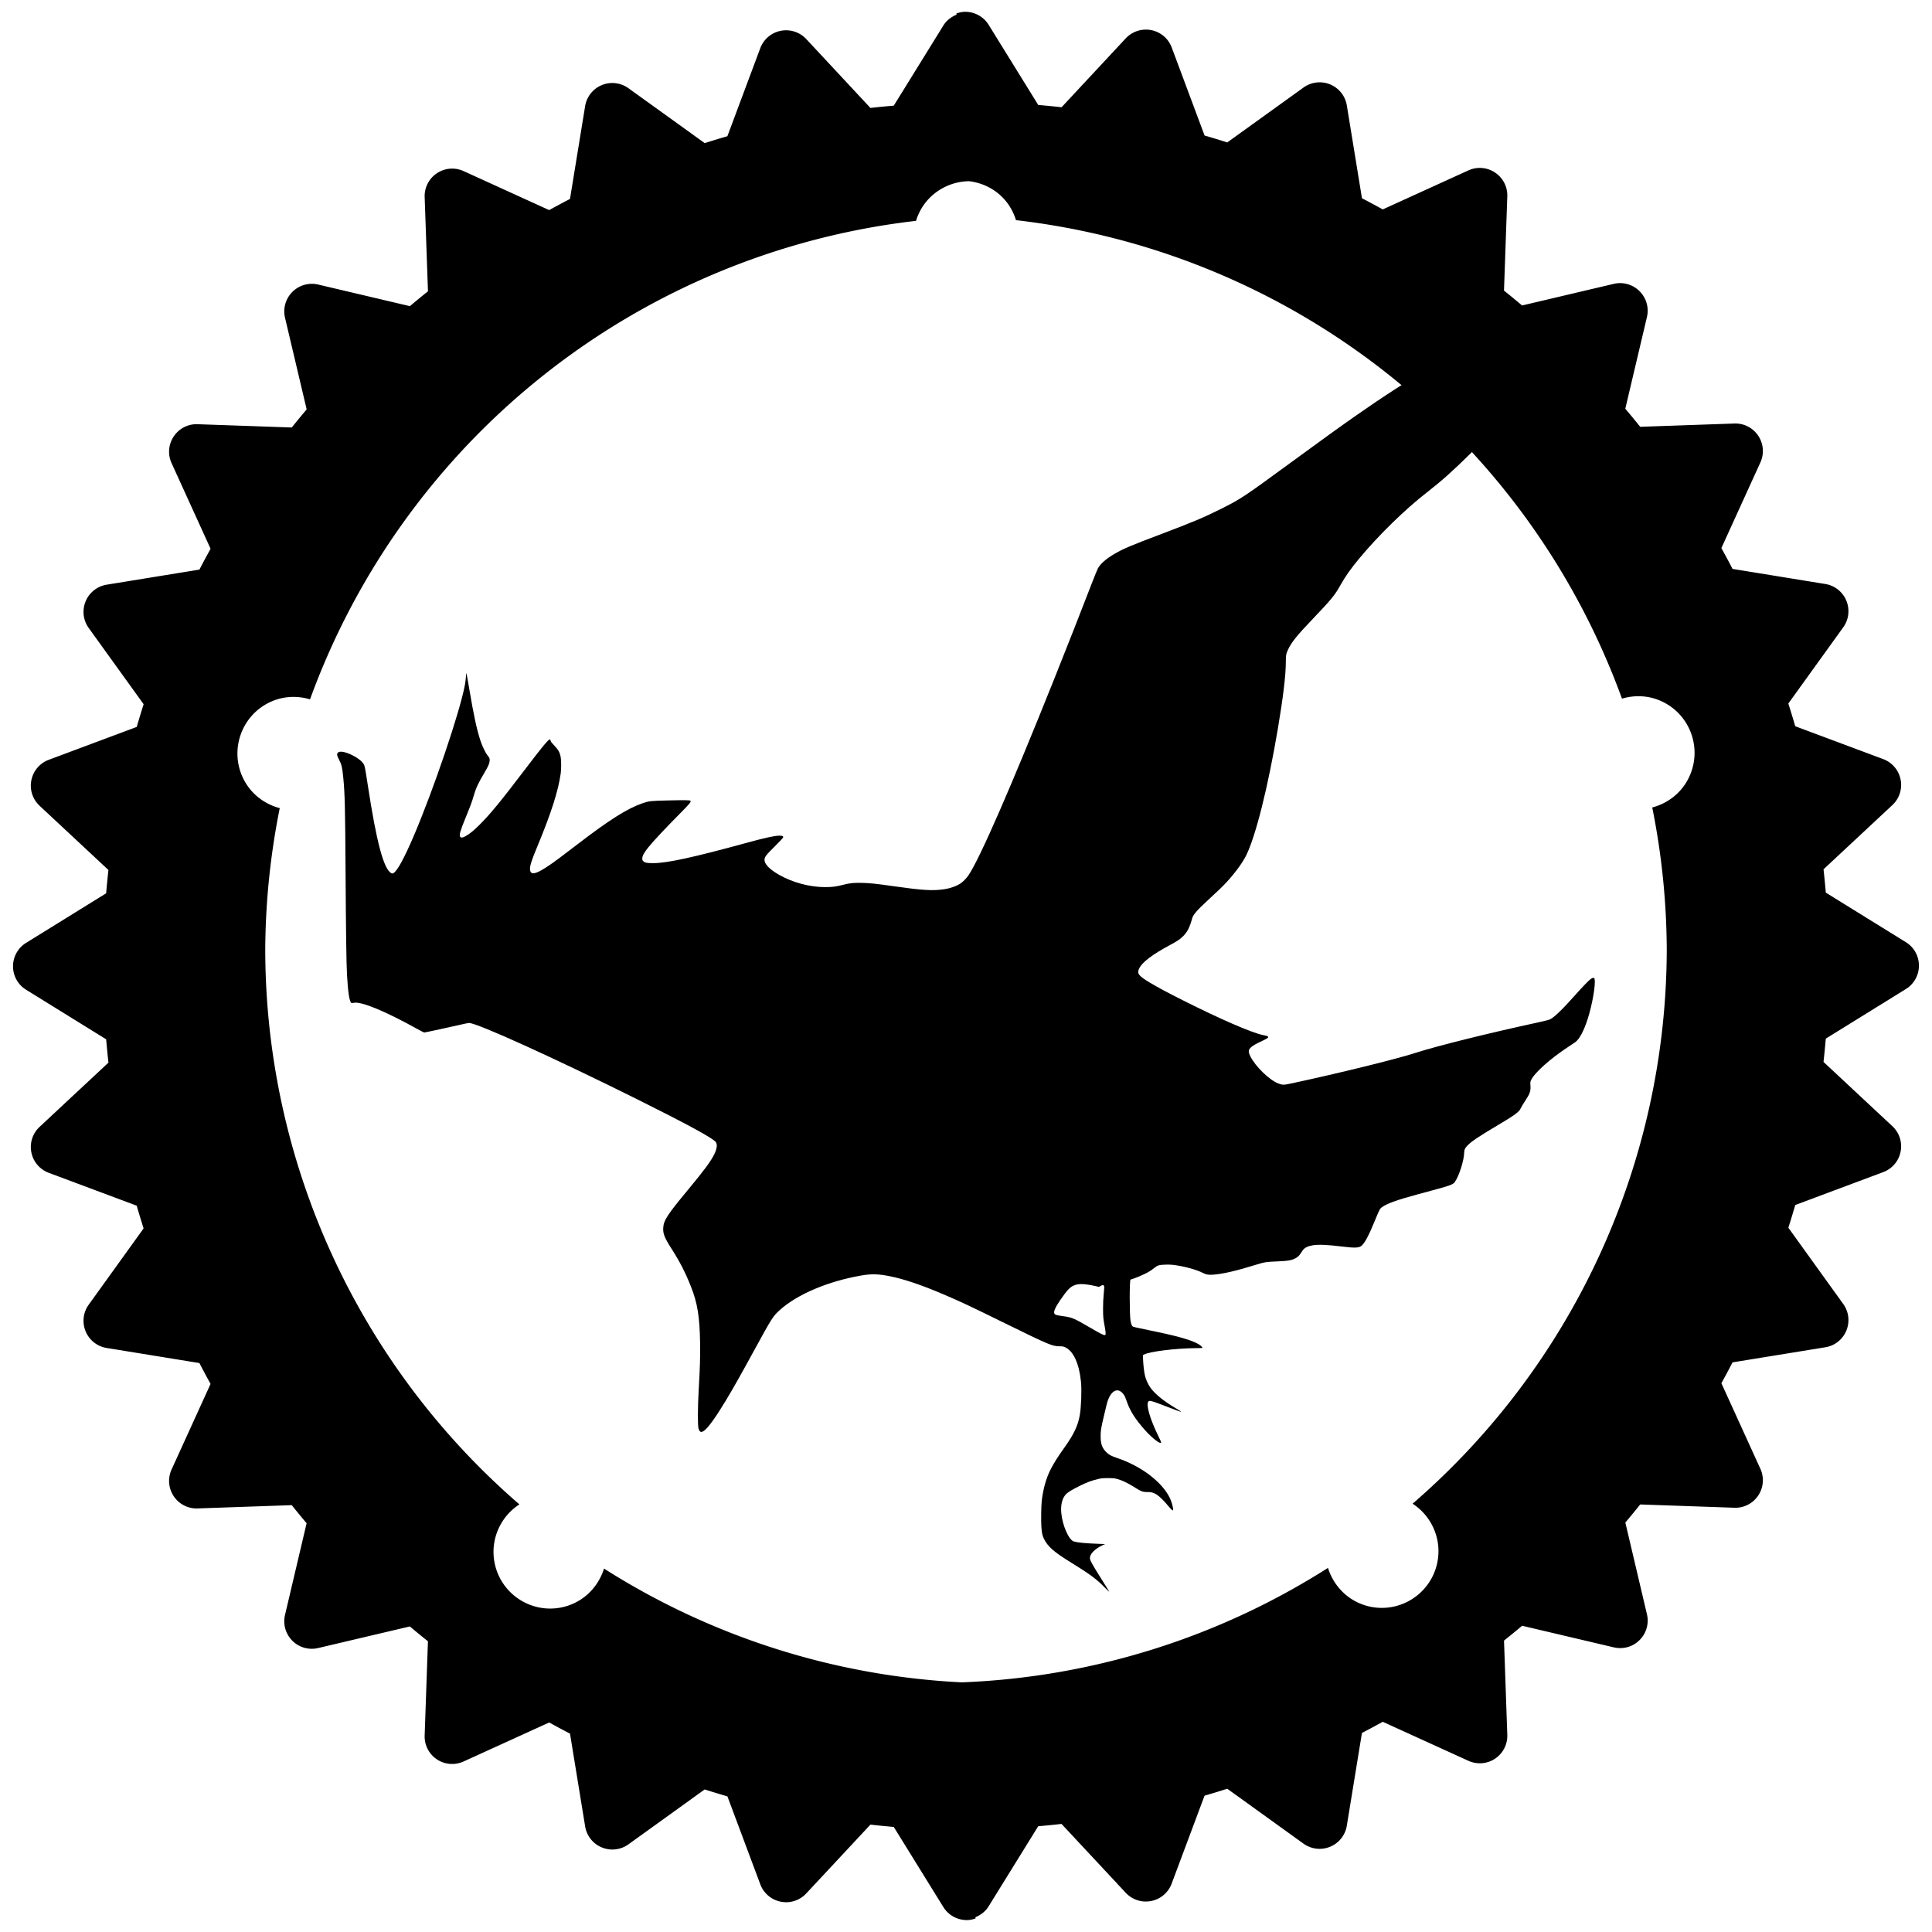 <?xml version="1.0" encoding="UTF-8" standalone="no"?>
<svg
   xmlns:dc="http://purl.org/dc/elements/1.1/"
   xmlns:cc="http://creativecommons.org/ns#"
   xmlns:rdf="http://www.w3.org/1999/02/22-rdf-syntax-ns#"
   xmlns:svg="http://www.w3.org/2000/svg"
   xmlns="http://www.w3.org/2000/svg"
   xmlns:sodipodi="http://sodipodi.sourceforge.net/DTD/sodipodi-0.dtd"
   xmlns:inkscape="http://www.inkscape.org/namespaces/inkscape"
   xml:space="preserve"
   style="enable-background:new 0 0 144 144;"
   viewBox="19 19 106 106"
   height="144px"
   width="144px"
   y="0px"
   x="0px"
   id="Layer_1"
   version="1.1"
   inkscape:version="0.91 r13725"
   sodipodi:docname="crowbook.svg"><defs
     id="defs6" /><sodipodi:namedview
     pagecolor="#ffffff"
     bordercolor="#666666"
     borderopacity="1"
     objecttolerance="10"
     gridtolerance="10"
     guidetolerance="10"
     inkscape:pageopacity="0"
     inkscape:pageshadow="2"
     inkscape:window-width="1366"
     inkscape:window-height="704"
     id="namedview4"
     showgrid="false"
     inkscape:zoom="3.2777778"
     inkscape:cx="68.481852"
     inkscape:cy="81.512552"
     inkscape:window-x="0"
     inkscape:window-y="27"
     inkscape:window-maximized="1"
     inkscape:current-layer="Layer_1" /><path
     inkscape:connector-curvature="0"
     id="path2384"
     d="m 79.579,106.065 c -0.431,-0.436 -0.811,-0.717 -1.787,-1.317 -0.971,-0.598 -1.298,-0.883 -1.516,-1.322 -0.085,-0.171 -0.116,-0.315 -0.14,-0.647 -0.024,-0.332 -0.011,-1.187 0.021,-1.453 0.037,-0.301 0.096,-0.608 0.164,-0.855 0.186,-0.679 0.419,-1.121 1.086,-2.061 0.513,-0.723 0.73,-1.179 0.833,-1.754 0.081,-0.446 0.115,-1.375 0.068,-1.844 -0.098,-0.986 -0.41,-1.676 -0.852,-1.885 -0.114,-0.054 -0.146,-0.06 -0.33,-0.062 -0.398,-0.005 -0.598,-0.09 -2.936,-1.238 -2.044,-1.004 -2.441,-1.191 -3.44,-1.618 -1.181,-0.505 -2.153,-0.833 -2.926,-0.988 -0.622,-0.125 -1.015,-0.136 -1.552,-0.043 -1.826,0.314 -3.514,1.026 -4.478,1.889 -0.377,0.337 -0.451,0.453 -1.375,2.145 -0.767,1.405 -1.198,2.17 -1.584,2.81 -0.574,0.953 -0.997,1.537 -1.216,1.683 -0.158,0.105 -0.232,0.072 -0.294,-0.127 -0.051,-0.164 -0.046,-1.19 0.01,-2.137 0.069,-1.168 0.087,-1.785 0.076,-2.548 -0.021,-1.432 -0.143,-2.193 -0.493,-3.081 -0.312,-0.793 -0.609,-1.372 -1.088,-2.122 -0.376,-0.588 -0.463,-0.812 -0.441,-1.136 0.027,-0.407 0.23,-0.716 1.385,-2.107 0.862,-1.039 1.229,-1.536 1.413,-1.914 0.152,-0.312 0.181,-0.539 0.086,-0.673 -0.148,-0.208 -1.572,-0.983 -4.334,-2.358 -4.547,-2.263 -8.765,-4.177 -9.206,-4.177 -0.032,0 -0.211,0.035 -0.397,0.079 -0.563,0.131 -2.013,0.445 -2.055,0.445 -0.021,0 -0.194,-0.086 -0.382,-0.191 -1.756,-0.978 -3.075,-1.522 -3.487,-1.439 -0.056,0.011 -0.114,0.016 -0.128,0.011 -0.107,-0.041 -0.195,-0.599 -0.245,-1.539 -0.036,-0.675 -0.059,-2.375 -0.079,-5.61 -0.022,-3.622 -0.039,-4.319 -0.126,-5.216 -0.055,-0.564 -0.091,-0.718 -0.234,-0.99 -0.12,-0.23 -0.132,-0.309 -0.057,-0.384 0.197,-0.197 1.187,0.249 1.415,0.638 0.054,0.092 0.081,0.234 0.224,1.166 0.476,3.116 0.872,4.596 1.286,4.81 0.054,0.028 0.064,0.027 0.122,-0.004 0.202,-0.109 0.588,-0.815 1.102,-2.015 1.102,-2.574 2.553,-6.862 2.82,-8.333 0.021,-0.117 0.044,-0.307 0.051,-0.422 0.007,-0.115 0.019,-0.202 0.027,-0.194 0.008,0.008 0.082,0.412 0.163,0.897 0.235,1.398 0.404,2.183 0.602,2.787 0.106,0.324 0.285,0.694 0.405,0.837 0.104,0.125 0.116,0.16 0.102,0.307 -0.013,0.138 -0.081,0.291 -0.286,0.634 -0.335,0.561 -0.472,0.857 -0.589,1.273 -0.082,0.291 -0.177,0.546 -0.446,1.204 -0.291,0.71 -0.355,0.936 -0.294,1.029 0.045,0.069 0.124,0.063 0.28,-0.019 0.214,-0.112 0.461,-0.313 0.779,-0.629 0.61,-0.608 1.177,-1.301 2.596,-3.169 0.844,-1.111 1.185,-1.521 1.265,-1.521 0.019,0 0.034,0.026 0.043,0.071 0.01,0.054 0.057,0.116 0.203,0.268 0.212,0.221 0.291,0.358 0.344,0.596 0.039,0.176 0.043,0.666 0.008,0.925 -0.131,0.958 -0.531,2.208 -1.287,4.022 -0.328,0.787 -0.419,1.082 -0.397,1.279 0.042,0.373 0.485,0.192 1.633,-0.669 0.224,-0.168 0.677,-0.512 1.007,-0.765 1.715,-1.315 2.697,-1.934 3.518,-2.219 0.366,-0.127 0.449,-0.136 1.386,-0.158 0.948,-0.022 1.217,-0.019 1.252,0.015 0.056,0.057 -0.01,0.137 -0.6,0.733 -0.755,0.762 -1.413,1.464 -1.681,1.793 -0.255,0.314 -0.356,0.495 -0.356,0.646 -3.57e-4,0.079 0.009,0.102 0.057,0.147 0.093,0.087 0.205,0.108 0.563,0.105 0.763,-0.005 2.165,-0.311 5.06,-1.102 1.071,-0.293 1.563,-0.401 1.834,-0.405 0.181,-0.002 0.234,0.025 0.209,0.107 -0.008,0.025 -0.217,0.246 -0.464,0.491 -0.486,0.481 -0.553,0.57 -0.553,0.741 0,0.223 0.289,0.517 0.795,0.806 0.741,0.424 1.678,0.676 2.519,0.677 0.407,6.5e-4 0.608,-0.025 1.01,-0.129 0.358,-0.093 0.606,-0.117 1.054,-0.102 0.457,0.015 0.731,0.044 1.676,0.178 1.614,0.229 2.164,0.263 2.787,0.172 0.372,-0.054 0.735,-0.188 0.956,-0.352 0.134,-0.099 0.298,-0.274 0.398,-0.422 0.62,-0.92 2.317,-4.808 4.7,-10.766 0.71,-1.774 1.49,-3.759 2.034,-5.174 0.17,-0.442 0.337,-0.852 0.371,-0.91 0.145,-0.246 0.446,-0.509 0.87,-0.76 0.493,-0.292 0.95,-0.486 2.622,-1.115 1.623,-0.611 2.368,-0.925 3.256,-1.372 1.096,-0.553 1.246,-0.652 3.683,-2.435 1.974,-1.444 2.714,-1.978 3.628,-2.619 3.212,-2.251 5.331,-3.442 6.835,-3.841 0.662,-0.176 1.91,-0.328 2.888,-0.352 0.789,-0.019 1.236,0.042 1.4,0.193 0.122,0.112 -0.024,0.446 -0.486,1.109 -0.942,1.354 -2.571,3.23 -4.241,4.885 -0.973,0.964 -1.602,1.526 -2.429,2.169 -1.189,0.925 -2.628,2.33 -3.679,3.592 -0.477,0.573 -0.79,1.017 -1.05,1.486 -0.294,0.531 -0.509,0.795 -1.476,1.807 -0.908,0.95 -1.205,1.317 -1.393,1.718 -0.114,0.245 -0.126,0.31 -0.126,0.704 -2.18e-4,0.699 -0.149,1.938 -0.436,3.64 -0.544,3.224 -1.223,5.928 -1.751,6.981 -0.199,0.396 -0.627,0.976 -1.071,1.452 -0.234,0.251 -0.49,0.497 -1.005,0.969 -0.592,0.543 -0.822,0.806 -0.874,1.003 -0.138,0.518 -0.284,0.792 -0.554,1.038 -0.158,0.145 -0.303,0.238 -0.684,0.442 -0.942,0.503 -1.51,0.935 -1.668,1.27 -0.136,0.286 -0.045,0.406 0.591,0.786 0.453,0.27 0.937,0.529 1.833,0.98 2.033,1.023 3.748,1.766 4.362,1.891 0.259,0.053 0.293,0.067 0.285,0.121 -0.006,0.046 -0.056,0.074 -0.539,0.305 -0.248,0.119 -0.413,0.235 -0.482,0.338 -0.063,0.094 -0.05,0.213 0.043,0.4 0.277,0.556 1.042,1.301 1.533,1.492 0.242,0.094 0.286,0.093 0.815,-0.021 2.559,-0.551 5.601,-1.3 6.657,-1.638 1.274,-0.408 3.951,-1.074 6.822,-1.698 0.293,-0.064 0.568,-0.133 0.61,-0.154 0.235,-0.115 0.666,-0.527 1.318,-1.259 0.493,-0.554 0.821,-0.893 0.938,-0.971 0.112,-0.074 0.18,-0.07 0.197,0.011 0.065,0.308 -0.126,1.408 -0.383,2.206 -0.207,0.643 -0.452,1.099 -0.676,1.259 -0.042,0.03 -0.217,0.147 -0.387,0.259 -0.992,0.653 -1.854,1.424 -2.039,1.824 -0.044,0.096 -0.046,0.116 -0.034,0.303 0.021,0.306 -0.03,0.447 -0.323,0.888 -0.087,0.131 -0.181,0.29 -0.21,0.354 -0.094,0.207 -0.307,0.363 -1.328,0.969 -0.969,0.576 -1.352,0.832 -1.586,1.064 -0.133,0.132 -0.186,0.236 -0.187,0.369 -0.002,0.434 -0.283,1.325 -0.52,1.649 -0.093,0.128 -0.259,0.191 -1.099,0.418 -0.277,0.075 -0.709,0.192 -0.961,0.26 -1.121,0.303 -1.681,0.506 -1.942,0.704 -0.109,0.083 -0.13,0.124 -0.394,0.767 -0.325,0.791 -0.55,1.21 -0.725,1.349 -0.141,0.112 -0.372,0.121 -1.046,0.038 -0.846,-0.103 -1.321,-0.122 -1.639,-0.067 -0.264,0.046 -0.447,0.141 -0.536,0.277 -0.166,0.255 -0.205,0.303 -0.302,0.372 -0.225,0.161 -0.441,0.207 -1.089,0.232 -0.611,0.024 -0.71,0.039 -1.151,0.177 -1.097,0.342 -1.868,0.52 -2.39,0.552 -0.255,0.015 -0.371,-0.006 -0.568,-0.108 -0.31,-0.159 -0.932,-0.334 -1.462,-0.41 -0.23,-0.033 -0.35,-0.04 -0.581,-0.033 -0.358,0.011 -0.418,0.032 -0.66,0.226 -0.127,0.102 -0.254,0.179 -0.465,0.283 -0.23,0.113 -0.62,0.269 -0.778,0.311 -0.06,0.016 -0.059,1.94 0.001,2.265 0.038,0.206 0.074,0.289 0.138,0.318 0.047,0.021 0.168,0.048 1.308,0.285 1.359,0.283 2.132,0.527 2.4,0.756 0.16,0.137 0.166,0.134 -0.295,0.137 -1.073,0.007 -2.536,0.19 -2.809,0.351 l -0.062,0.036 0.005,0.192 c 0.009,0.31 0.059,0.745 0.111,0.951 0.055,0.22 0.183,0.493 0.312,0.663 0.265,0.353 0.72,0.717 1.393,1.117 0.426,0.253 0.401,0.249 -0.435,-0.072 -0.974,-0.374 -1.035,-0.39 -1.098,-0.295 -0.122,0.186 0.111,0.975 0.557,1.881 0.085,0.172 0.154,0.327 0.154,0.344 0,0.149 -0.484,-0.217 -0.886,-0.669 -0.525,-0.591 -0.819,-1.051 -0.991,-1.551 -0.043,-0.124 -0.093,-0.255 -0.111,-0.291 -0.113,-0.222 -0.292,-0.358 -0.449,-0.34 -0.242,0.027 -0.449,0.324 -0.562,0.809 -0.026,0.112 -0.095,0.4 -0.152,0.64 -0.145,0.605 -0.17,0.76 -0.17,1.066 -0.001,0.417 0.084,0.656 0.315,0.878 0.155,0.149 0.254,0.202 0.612,0.324 1.302,0.444 2.424,1.294 2.86,2.166 0.083,0.166 0.168,0.438 0.187,0.598 0.021,0.176 -0.026,0.144 -0.356,-0.246 -0.193,-0.228 -0.401,-0.426 -0.543,-0.517 -0.171,-0.109 -0.286,-0.141 -0.505,-0.141 -0.277,0 -0.333,-0.022 -0.816,-0.325 -0.28,-0.175 -0.596,-0.323 -0.825,-0.385 -0.174,-0.047 -0.227,-0.053 -0.523,-0.053 -0.295,-6.5e-4 -0.354,0.005 -0.562,0.054 -0.331,0.078 -0.574,0.167 -0.95,0.352 -0.408,0.2 -0.638,0.334 -0.761,0.445 -0.228,0.205 -0.334,0.583 -0.293,1.051 0.06,0.687 0.415,1.497 0.692,1.575 0.216,0.061 0.659,0.103 1.348,0.128 l 0.366,0.013 -0.137,0.063 c -0.447,0.207 -0.726,0.505 -0.694,0.741 0.015,0.112 0.14,0.337 0.54,0.973 0.414,0.659 0.522,0.836 0.515,0.842 -0.004,0.003 -0.128,-0.118 -0.278,-0.27 z m 0.083,-13.899 c 0.003,-0.044 -0.016,-0.197 -0.043,-0.339 -0.089,-0.474 -0.099,-0.576 -0.099,-1.034 -6.2e-5,-0.302 0.012,-0.566 0.038,-0.817 0.03,-0.292 0.033,-0.382 0.015,-0.421 -0.029,-0.064 -0.083,-0.064 -0.194,9.7e-4 l -0.087,0.051 -0.167,-0.041 c -0.431,-0.105 -0.807,-0.139 -1.022,-0.094 -0.276,0.059 -0.435,0.179 -0.693,0.524 -0.369,0.492 -0.574,0.846 -0.574,0.992 0,0.139 0.05,0.163 0.457,0.22 0.543,0.076 0.591,0.096 1.558,0.657 0.539,0.313 0.696,0.393 0.756,0.386 0.042,-0.005 0.049,-0.016 0.054,-0.086 z" /><path
     d="m 71.957,19.648 c -0.167,0 -0.325,0.036 -0.479,0.088 l 0,0.072 c -0.293,0.119 -0.551,0.317 -0.722,0.594 l -2.719,4.395 c -0.427,0.035 -0.856,0.078 -1.281,0.125 l -3.521,-3.78 c -0.357,-0.382 -0.886,-0.552 -1.4,-0.451 -0.515,0.102 -0.94,0.463 -1.123,0.955 l -1.804,4.828 c -0.418,0.12 -0.832,0.247 -1.244,0.378 l -4.185,-3.012 c -0.425,-0.306 -0.979,-0.371 -1.462,-0.17 -0.484,0.2 -0.83,0.638 -0.914,1.154 l -0.83,5.091 c -0.384,0.199 -0.764,0.404 -1.143,0.612 l -4.694,-2.139 c -0.477,-0.217 -1.029,-0.174 -1.466,0.118 -0.436,0.29 -0.691,0.788 -0.671,1.311 l 0.181,5.166 c -0.335,0.267 -0.666,0.539 -0.992,0.815 l -5.032,-1.186 c -0.511,-0.12 -1.046,0.034 -1.415,0.404 -0.372,0.371 -0.524,0.905 -0.404,1.416 l 1.188,5.032 c -0.277,0.325 -0.55,0.657 -0.817,0.991 l -5.166,-0.18 c -0.526,-0.02 -1.019,0.234 -1.31,0.67 -0.292,0.434 -0.337,0.99 -0.118,1.468 l 2.139,4.696 c -0.208,0.377 -0.414,0.757 -0.612,1.143 l -5.09,0.828 c -0.517,0.085 -0.954,0.431 -1.154,0.914 -0.2,0.485 -0.137,1.037 0.17,1.462 l 3.012,4.182 c -0.13,0.413 -0.257,0.829 -0.378,1.246 l -4.828,1.804 c -0.491,0.183 -0.852,0.608 -0.953,1.123 -0.104,0.513 0.069,1.042 0.453,1.4 l 3.775,3.522 c -0.046,0.425 -0.088,0.852 -0.125,1.28 l -4.394,2.72 c -0.445,0.275 -0.715,0.761 -0.715,1.285 0,0.524 0.271,1.011 0.716,1.285 l 4.394,2.72 c 0.037,0.427 0.079,0.855 0.125,1.28 l -3.777,3.524 c -0.384,0.357 -0.555,0.886 -0.451,1.4 0.1,0.515 0.462,0.937 0.953,1.121 l 4.826,1.804 c 0.121,0.418 0.248,0.834 0.378,1.247 l -3.011,4.184 c -0.307,0.426 -0.37,0.978 -0.17,1.461 0.2,0.485 0.635,0.831 1.153,0.914 l 5.091,0.828 c 0.198,0.386 0.402,0.765 0.611,1.144 l -2.138,4.694 c -0.219,0.477 -0.174,1.032 0.118,1.468 0.291,0.437 0.789,0.691 1.31,0.67 l 5.166,-0.18 c 0.266,0.336 0.538,0.665 0.814,0.992 l -1.185,5.032 c -0.12,0.51 0.031,1.044 0.403,1.415 0.369,0.373 0.905,0.521 1.416,0.401 l 5.031,-1.185 c 0.326,0.278 0.658,0.547 0.992,0.814 l -0.18,5.167 c -0.019,0.524 0.234,1.019 0.67,1.311 0.435,0.291 0.991,0.334 1.468,0.116 l 4.694,-2.138 c 0.379,0.207 0.759,0.413 1.143,0.612 l 0.83,5.088 c 0.084,0.517 0.43,0.955 0.914,1.154 0.483,0.201 1.036,0.137 1.461,-0.168 l 4.184,-3.013 c 0.413,0.131 0.829,0.26 1.247,0.38 l 1.804,4.825 c 0.183,0.49 0.606,0.852 1.121,0.953 0.513,0.104 1.043,-0.067 1.4,-0.451 l 3.522,-3.777 c 0.425,0.049 0.852,0.09 1.28,0.128 l 2.72,4.394 c 0.275,0.444 0.763,0.716 1.287,0.716 0.166,0 0.324,-0.036 0.477,-0.088 l 0,-0.072 c 0.293,-0.119 0.55,-0.318 0.72,-0.594 l 2.72,-4.394 c 0.428,-0.038 0.855,-0.079 1.28,-0.128 l 3.522,3.777 c 0.357,0.384 0.887,0.555 1.4,0.451 0.515,-0.101 0.938,-0.463 1.121,-0.953 l 1.804,-4.825 c 0.418,-0.12 0.834,-0.249 1.247,-0.38 l 4.184,3.013 c 0.425,0.305 0.978,0.369 1.461,0.168 0.484,-0.199 0.83,-0.637 0.914,-1.154 l 0.83,-5.088 c 0.384,-0.199 0.764,-0.405 1.143,-0.612 l 4.694,2.138 c 0.477,0.218 1.033,0.175 1.468,-0.116 0.436,-0.292 0.689,-0.787 0.67,-1.311 l -0.18,-5.167 c 0.334,-0.267 0.666,-0.536 0.992,-0.814 l 5.031,1.185 c 0.511,0.12 1.047,-0.028 1.416,-0.401 0.372,-0.371 0.523,-0.905 0.403,-1.415 l -1.185,-5.032 c 0.276,-0.327 0.548,-0.656 0.814,-0.992 l 5.166,0.18 c 0.521,0.021 1.019,-0.233 1.31,-0.67 0.292,-0.436 0.337,-0.991 0.118,-1.468 l -2.138,-4.694 c 0.209,-0.379 0.413,-0.758 0.611,-1.144 l 5.091,-0.828 c 0.518,-0.083 0.953,-0.429 1.153,-0.914 0.2,-0.483 0.137,-1.035 -0.17,-1.461 l -3.011,-4.184 c 0.13,-0.413 0.257,-0.829 0.378,-1.247 l 4.826,-1.804 c 0.491,-0.184 0.853,-0.606 0.953,-1.121 0.104,-0.514 -0.067,-1.043 -0.451,-1.4 l -3.777,-3.524 c 0.046,-0.425 0.088,-0.853 0.125,-1.28 l 4.394,-2.72 c 0.445,-0.274 0.716,-0.761 0.716,-1.285 0,-0.524 -0.27,-1.01 -0.715,-1.285 l -4.394,-2.72 c -0.037,-0.428 -0.079,-0.855 -0.125,-1.28 l 3.775,-3.522 c 0.384,-0.358 0.557,-0.887 0.453,-1.4 -0.101,-0.515 -0.462,-0.94 -0.953,-1.123 l -4.828,-1.804 c -0.121,-0.418 -0.248,-0.833 -0.378,-1.246 l 3.012,-4.182 c 0.307,-0.425 0.37,-0.977 0.17,-1.462 -0.2,-0.483 -0.637,-0.829 -1.154,-0.914 l -5.09,-0.828 c -0.198,-0.386 -0.404,-0.766 -0.612,-1.143 l 2.139,-4.696 c 0.219,-0.478 0.174,-1.034 -0.118,-1.468 -0.291,-0.436 -0.784,-0.69 -1.31,-0.67 l -5.166,0.18 c -0.267,-0.334 -0.54,-0.666 -0.817,-0.991 l 1.188,-5.032 c 0.12,-0.511 -0.032,-1.045 -0.404,-1.416 -0.369,-0.37 -0.904,-0.524 -1.415,-0.404 l -5.032,1.186 c -0.326,-0.276 -0.657,-0.548 -0.992,-0.815 l 0.181,-5.166 c 0.02,-0.523 -0.235,-1.021 -0.671,-1.311 -0.437,-0.292 -0.989,-0.335 -1.466,-0.118 l -4.694,2.139 c -0.379,-0.208 -0.759,-0.413 -1.143,-0.612 l -0.83,-5.091 c -0.084,-0.516 -0.43,-0.954 -0.914,-1.154 -0.483,-0.201 -1.037,-0.136 -1.462,0.17 l -4.185,3.012 c -0.412,-0.131 -0.826,-0.258 -1.244,-0.378 L 83.288,21.608 c -0.183,-0.492 -0.608,-0.853 -1.123,-0.955 -0.514,-0.101 -1.043,0.069 -1.4,0.451 l -3.521,3.78 c -0.425,-0.047 -0.854,-0.09 -1.281,-0.125 l -2.719,-4.395 c -0.275,-0.445 -0.763,-0.716 -1.287,-0.716 z m 0.181,9.293 c 0.026,-6.04e-4 0.052,0.005 0.078,0.006 0.671,0.093 1.318,0.39 1.823,0.919 0.339,0.356 0.566,0.774 0.704,1.213 a 40.29,40.29 0 0 1 33.247,26.253 c 0.682,-0.202 1.434,-0.185 2.135,0.127 1.569,0.696 2.276,2.537 1.58,4.108 -0.398,0.9 -1.173,1.503 -2.054,1.735 a 40.29,40.29 0 0 1 0.796,7.781 40.29,40.29 0 0 1 -13.944,30.418 c 1.049,0.683 1.628,1.959 1.35,3.256 -0.36,1.68 -2.014,2.75 -3.691,2.391 -1.136,-0.245 -1.979,-1.087 -2.302,-2.125 a 40.29,40.29 0 0 1 -20.088,6.28 40.29,40.29 0 0 1 -19.633,-6.243 c -0.322,1.038 -1.165,1.88 -2.302,2.125 -1.677,0.359 -3.331,-0.711 -3.691,-2.391 -0.278,-1.297 0.301,-2.574 1.35,-3.256 A 40.29,40.29 0 0 1 33.553,71.12 40.29,40.29 0 0 1 34.349,63.339 c -0.882,-0.233 -1.657,-0.836 -2.054,-1.735 -0.696,-1.571 0.011,-3.412 1.58,-4.108 0.701,-0.312 1.453,-0.328 2.135,-0.127 A 40.29,40.29 0 0 1 69.257,31.117 c 0.138,-0.439 0.366,-0.857 0.704,-1.213 0.594,-0.621 1.382,-0.943 2.177,-0.962 z"
     id="path3-4"
     inkscape:connector-curvature="0" /></svg>